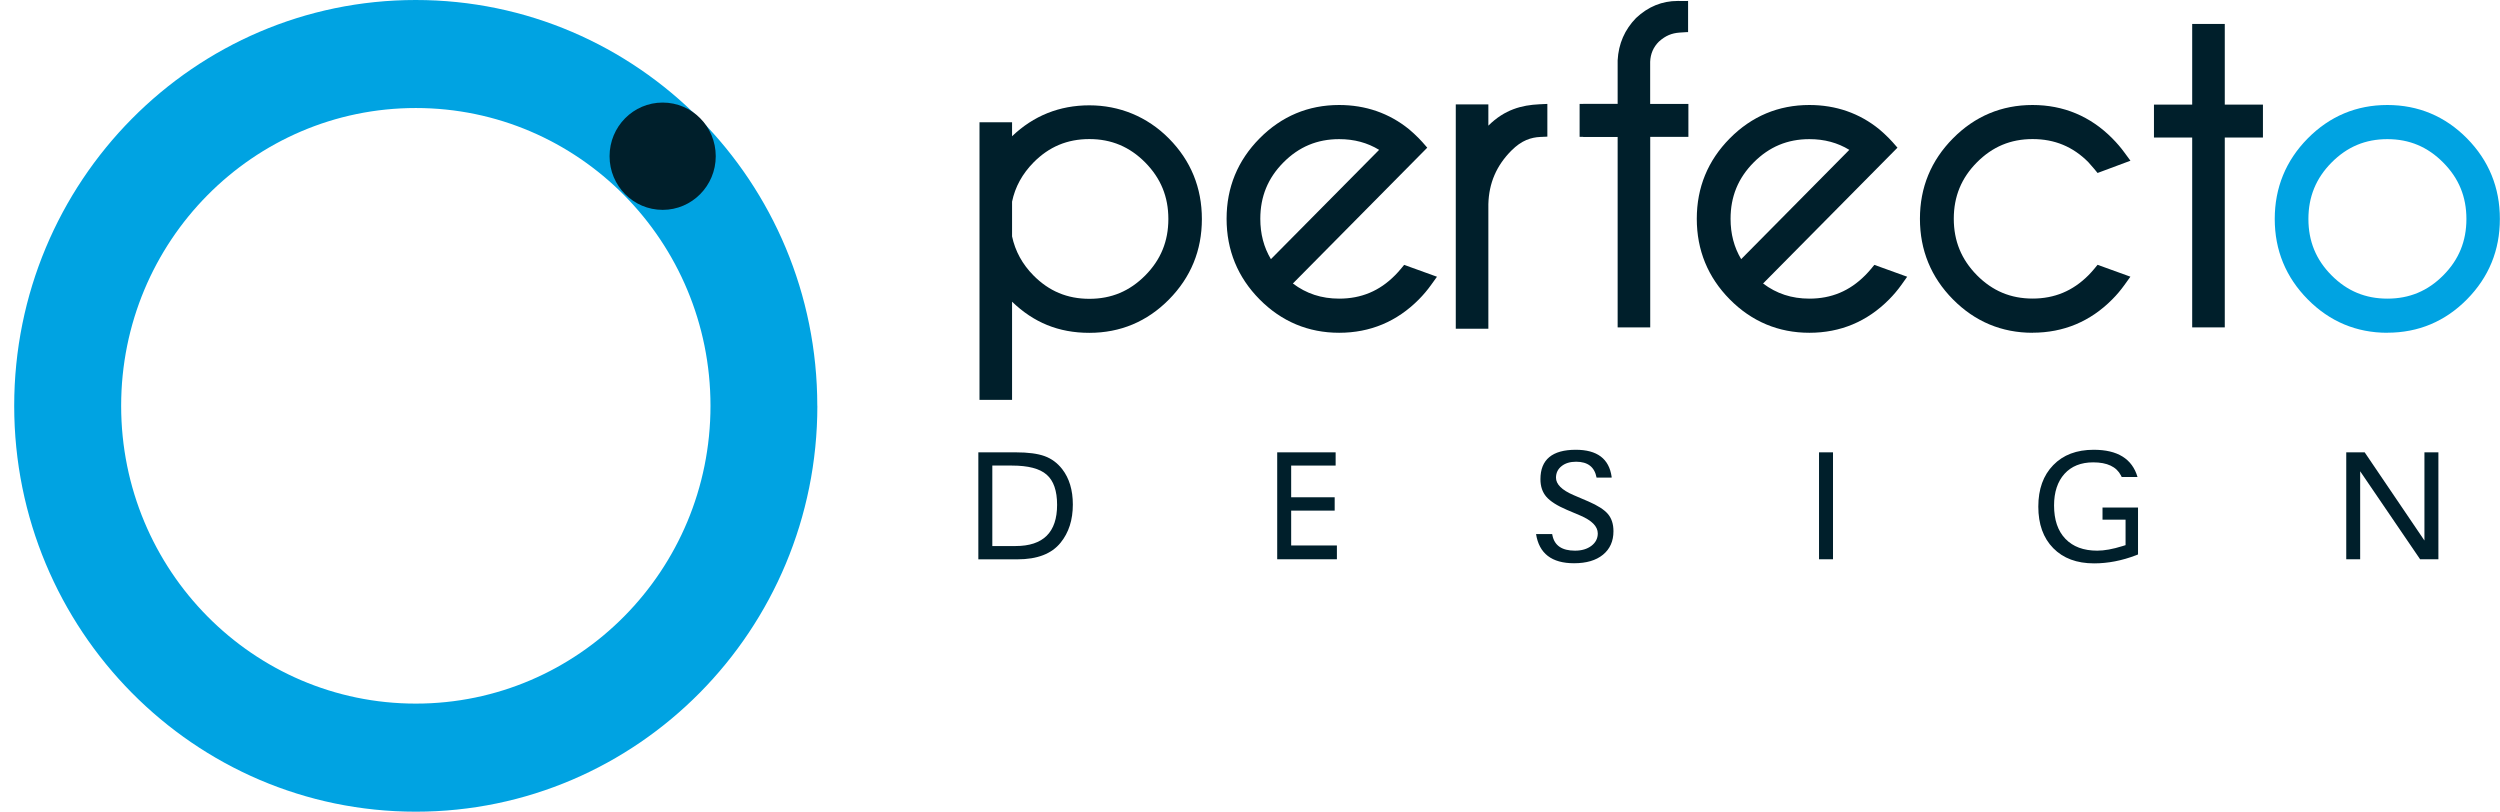 <svg width="154" height="50" viewBox="0 0 154 50" fill="none" xmlns="http://www.w3.org/2000/svg">
<g clip-path="url(#clip0_480_5301)">
<path d="M61.127 28.679V33.636H62.558C64.264 33.636 65.117 32.79 65.117 31.098C65.117 30.232 64.902 29.612 64.475 29.24C64.049 28.864 63.333 28.679 62.339 28.679H61.127ZM60.266 27.864H62.574C63.333 27.864 63.924 27.943 64.35 28.098C64.776 28.252 65.136 28.52 65.43 28.896C65.868 29.462 66.087 30.189 66.087 31.078C66.087 32.027 65.837 32.81 65.332 33.431C64.78 34.115 63.896 34.455 62.676 34.455H60.266V27.868V27.864Z" fill="#001F2B"/>
<path d="M82.275 27.864V28.679H79.536V30.632H82.216V31.454H79.536V33.601H82.353V34.451H78.676V27.864H82.275Z" fill="#001F2B"/>
<path d="M99.272 29.422H98.349C98.228 28.77 97.809 28.442 97.089 28.442C96.721 28.442 96.42 28.532 96.193 28.714C95.963 28.896 95.849 29.133 95.849 29.426C95.849 29.829 96.209 30.189 96.929 30.497L97.844 30.889C98.419 31.138 98.822 31.395 99.049 31.664C99.276 31.933 99.389 32.284 99.389 32.723C99.389 33.336 99.174 33.818 98.744 34.17C98.314 34.522 97.719 34.696 96.96 34.696C95.587 34.696 94.808 34.095 94.621 32.897H95.614L95.63 32.98C95.759 33.609 96.221 33.921 97.019 33.921C97.43 33.921 97.766 33.822 98.028 33.625C98.29 33.427 98.423 33.17 98.423 32.861C98.423 32.431 98.063 32.063 97.343 31.755L96.522 31.407C95.919 31.15 95.497 30.881 95.254 30.6C95.012 30.319 94.891 29.96 94.891 29.517C94.891 28.311 95.618 27.706 97.07 27.706C98.384 27.706 99.119 28.26 99.276 29.367V29.418L99.272 29.422Z" fill="#001F2B"/>
<path d="M112.913 27.864H112.052V34.451H112.913V27.864Z" fill="#001F2B"/>
<path d="M131.702 31.268V34.154L131.585 34.202C130.708 34.538 129.848 34.704 128.995 34.704C127.931 34.704 127.094 34.392 126.48 33.767C125.865 33.142 125.56 32.288 125.56 31.209C125.56 30.13 125.865 29.284 126.48 28.651C127.094 28.018 127.923 27.706 128.975 27.706C130.442 27.706 131.342 28.264 131.671 29.383H130.697L130.65 29.288C130.372 28.75 129.805 28.481 128.94 28.481C128.189 28.481 127.598 28.718 127.172 29.189C126.746 29.663 126.53 30.311 126.53 31.138C126.53 32.02 126.761 32.703 127.227 33.19C127.692 33.676 128.346 33.921 129.19 33.921C129.629 33.921 130.149 33.826 130.744 33.64L130.935 33.581V32.011H129.515V31.264H131.706L131.702 31.268Z" fill="#001F2B"/>
<path d="M150.205 27.864V34.451H149.079L145.386 29.03V34.451H144.529V27.864H145.664L149.345 33.296V27.864H150.205Z" fill="#001F2B"/>
<path d="M25.614 6.654C15.588 6.654 7.463 14.865 7.463 24.998C7.463 35.131 15.588 43.342 25.614 43.342C35.64 43.342 43.766 35.127 43.766 24.998C43.766 14.869 35.64 6.654 25.614 6.654ZM50.349 24.998C50.349 38.804 39.275 50 25.614 50C11.954 50 0.875 38.808 0.875 24.998C0.875 11.188 11.95 0 25.61 0C39.271 0 50.345 11.192 50.345 24.998" fill="#00A3E2"/>
<path d="M44.09 9.623C44.09 11.445 42.627 12.928 40.82 12.928C39.013 12.928 37.549 11.449 37.549 9.623C37.549 7.796 39.013 6.318 40.82 6.318C42.627 6.318 44.09 7.796 44.09 9.623Z" fill="#001F2B"/>
<path d="M62.343 14.561C62.535 15.466 62.977 16.277 63.662 16.968C64.62 17.937 65.747 18.407 67.104 18.407C68.462 18.407 69.584 17.937 70.547 16.968C71.505 16 71.971 14.861 71.971 13.489C71.971 12.117 71.505 10.983 70.547 10.01C69.588 9.042 68.462 8.567 67.104 8.567C65.747 8.567 64.62 9.038 63.662 10.01C62.977 10.706 62.531 11.513 62.343 12.422V14.561ZM60.337 24.626V7.531H62.343V8.393C63.666 7.128 65.266 6.488 67.104 6.488C68.943 6.488 70.664 7.176 72.01 8.536C73.355 9.896 74.036 11.564 74.036 13.493C74.036 15.423 73.355 17.083 72.01 18.447C70.664 19.811 69.013 20.503 67.104 20.503C65.195 20.503 63.666 19.858 62.343 18.585V24.63H60.337V24.626Z" fill="#001F2B"/>
<path d="M82.49 8.571C81.14 8.571 80.017 9.042 79.059 10.006C78.101 10.971 77.635 12.11 77.635 13.477C77.635 14.411 77.85 15.229 78.288 15.964L84.954 9.231C84.227 8.789 83.417 8.571 82.494 8.571M82.494 20.499C80.593 20.499 78.942 19.807 77.592 18.443C76.242 17.079 75.558 15.411 75.558 13.477C75.558 11.544 76.242 9.888 77.592 8.524C78.942 7.16 80.589 6.468 82.49 6.468C84.121 6.468 85.572 6.97 86.801 7.966C87.004 8.136 87.208 8.326 87.403 8.524C87.481 8.603 87.552 8.682 87.622 8.757L87.919 9.097L79.642 17.463C80.467 18.087 81.402 18.396 82.494 18.396C83.851 18.396 84.978 17.925 85.936 16.956C86.057 16.834 86.175 16.703 86.284 16.573L86.496 16.316L88.518 17.047L88.146 17.565C87.927 17.87 87.677 18.166 87.403 18.443C86.053 19.807 84.403 20.499 82.49 20.499" fill="#001F2B"/>
<path d="M89.676 20.254V6.432H91.683V7.741C92.684 6.745 93.74 6.476 94.82 6.424L95.317 6.401V8.417L94.867 8.437C94.327 8.464 93.733 8.638 93.107 9.271C92.183 10.196 91.718 11.275 91.683 12.572V20.25H89.676V20.254Z" fill="#001F2B"/>
<path d="M99.647 20.167V8.429H97.523V6.401H99.647V3.716C99.702 2.692 100.082 1.827 100.782 1.107C101.529 0.407 102.386 0.059 103.344 0.059C103.716 0.067 103.986 0.059 103.986 0.059V1.977C103.986 1.977 103.912 1.973 103.45 2.008C102.988 2.044 102.601 2.19 102.19 2.562C101.85 2.898 101.67 3.309 101.65 3.807V6.401H104.005V8.429H101.654V20.167H99.647Z" fill="#001F2B"/>
<path d="M111.458 8.571C110.108 8.571 108.985 9.042 108.027 10.006C107.068 10.971 106.603 12.11 106.603 13.477C106.603 14.411 106.818 15.229 107.256 15.964L113.918 9.231C113.191 8.789 112.381 8.571 111.458 8.571ZM111.458 20.499C109.556 20.499 107.906 19.807 106.556 18.443C105.206 17.079 104.522 15.411 104.522 13.477C104.522 11.544 105.206 9.888 106.556 8.524C107.906 7.16 109.553 6.468 111.458 6.468C113.089 6.468 114.54 6.97 115.765 7.966C115.968 8.136 116.172 8.326 116.367 8.524C116.445 8.603 116.516 8.682 116.586 8.757L116.884 9.097L108.606 17.463C109.431 18.087 110.366 18.396 111.458 18.396C112.815 18.396 113.938 17.925 114.9 16.956C115.021 16.834 115.139 16.703 115.248 16.573L115.46 16.316L117.482 17.047L117.114 17.565C116.895 17.87 116.645 18.166 116.371 18.443C115.021 19.807 113.371 20.499 111.458 20.499Z" fill="#001F2B"/>
<path d="M125.204 20.499C123.303 20.499 121.652 19.807 120.303 18.443C118.953 17.079 118.268 15.411 118.268 13.477C118.268 11.544 118.953 9.888 120.303 8.524C121.652 7.16 123.299 6.468 125.204 6.468C127.109 6.468 128.768 7.16 130.118 8.524C130.391 8.8 130.642 9.089 130.857 9.386L131.236 9.9L129.21 10.655L128.995 10.394C128.885 10.259 128.764 10.125 128.639 9.987C127.692 9.034 126.566 8.567 125.208 8.567C123.851 8.567 122.736 9.038 121.777 10.002C120.819 10.967 120.353 12.106 120.353 13.473C120.353 14.841 120.819 15.98 121.777 16.953C122.736 17.921 123.859 18.392 125.208 18.392C126.558 18.392 127.688 17.921 128.651 16.953C128.772 16.83 128.889 16.7 128.999 16.569L129.21 16.312L131.233 17.044L130.861 17.561C130.642 17.866 130.395 18.162 130.118 18.439C128.768 19.803 127.117 20.495 125.204 20.495" fill="#001F2B"/>
<path d="M135.039 20.167V8.472H132.684V6.444H135.039V1.475H137.046V6.444H139.397V8.472H137.046V20.167H135.039Z" fill="#001F2B"/>
<path d="M147.064 8.571C145.707 8.571 144.584 9.042 143.622 10.014C142.663 10.983 142.198 12.121 142.198 13.489C142.198 14.857 142.663 15.996 143.622 16.96C144.58 17.925 145.707 18.396 147.064 18.396C148.422 18.396 149.548 17.925 150.507 16.96C151.465 15.996 151.931 14.857 151.931 13.489C151.931 12.121 151.465 10.983 150.503 10.014C149.544 9.046 148.418 8.571 147.06 8.571M147.06 20.499C145.159 20.499 143.508 19.807 142.159 18.443C140.809 17.079 140.124 15.415 140.124 13.489C140.124 11.564 140.809 9.888 142.159 8.524C143.508 7.16 145.155 6.468 147.06 6.468C148.965 6.468 150.62 7.16 151.966 8.524C153.312 9.888 153.992 11.556 153.992 13.485C153.992 15.415 153.312 17.075 151.966 18.439C150.62 19.803 148.969 20.495 147.06 20.495" fill="#00A3E2"/>
<path d="M99.659 6.401H97.304V8.429H99.659V6.401Z" fill="#001F2B"/>
</g>
<defs>
<clipPath id="clip0_480_5301">
<rect width="153.125" height="50" fill="white" transform="translate(0.875)"/>
</clipPath>
</defs>
</svg>
